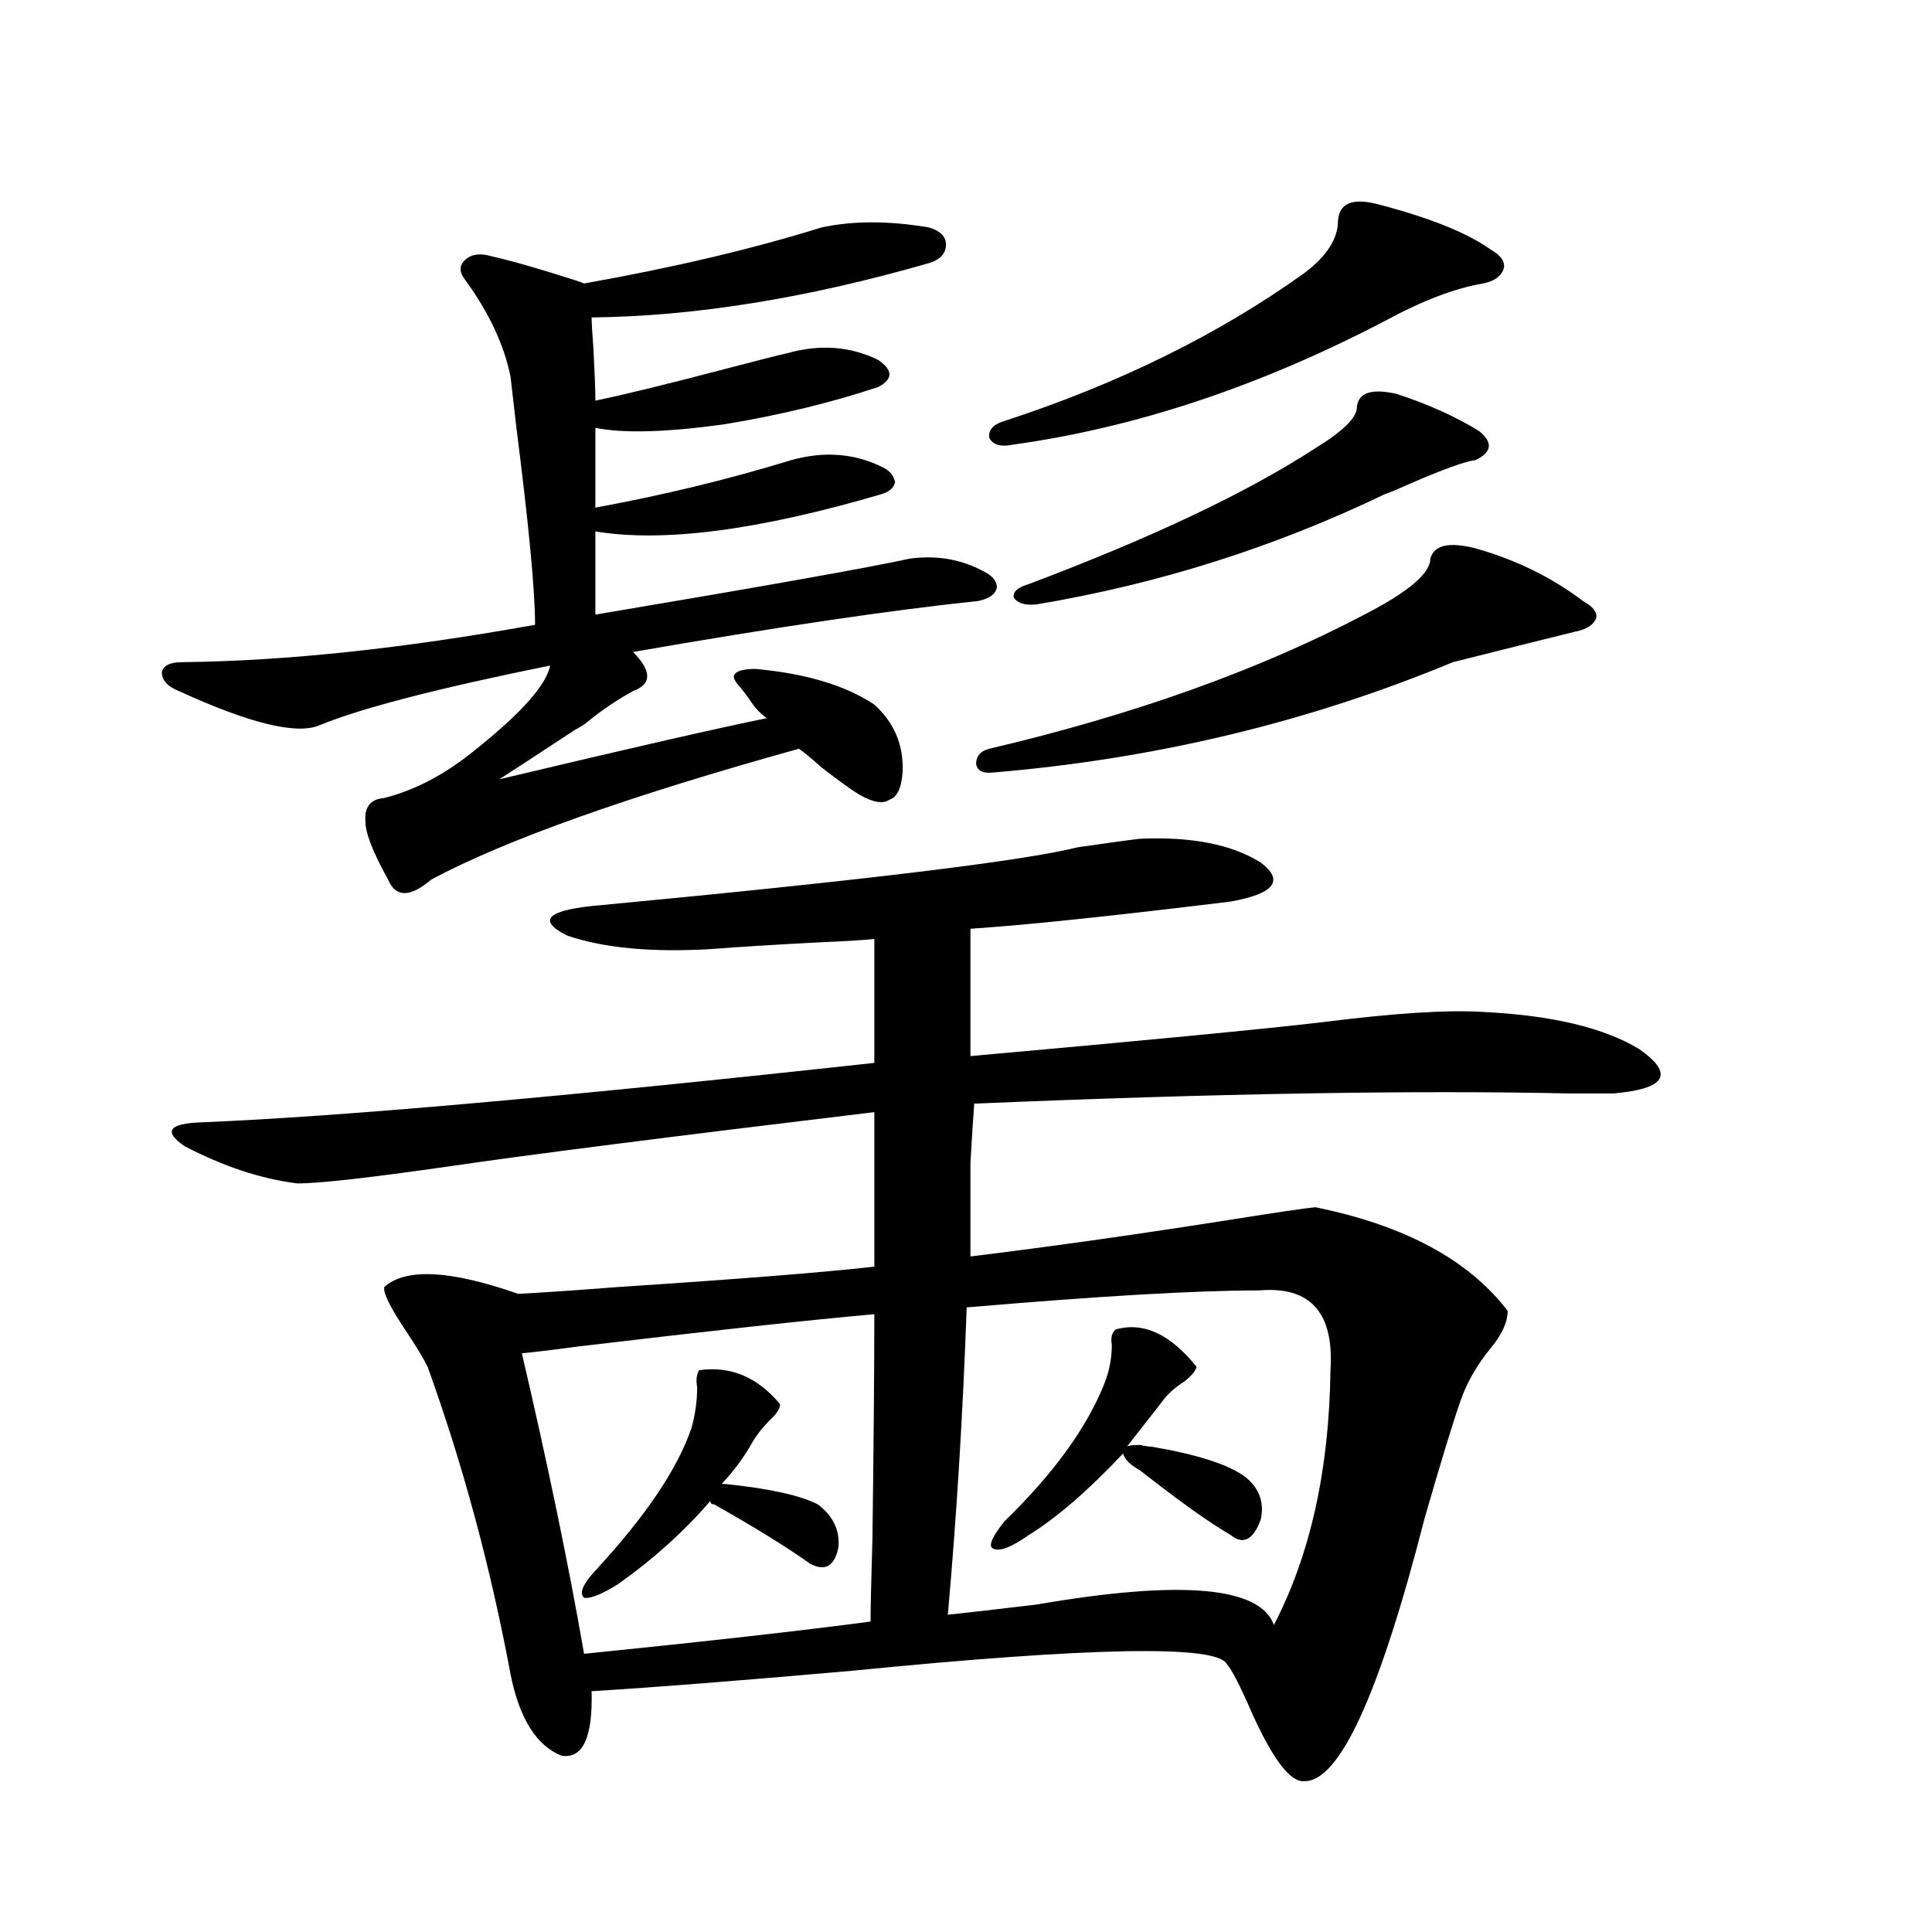 <?xml version="1.0" encoding="utf-8"?>
<!-- Generator: Adobe Illustrator 16.0.0, SVG Export Plug-In . SVG Version: 6.00 Build 0)  -->
<!DOCTYPE svg PUBLIC "-//W3C//DTD SVG 1.1//EN" "http://www.w3.org/Graphics/SVG/1.1/DTD/svg11.dtd">
<svg version="1.1" id="图层_1" xmlns="http://www.w3.org/2000/svg" xmlns:xlink="http://www.w3.org/1999/xlink" x="0px" y="0px"
	 width="1000px" height="1000px" viewBox="0 0 1000 1000" enable-background="new 0 0 1000 1000" xml:space="preserve">
<path d="M425.233,117.727c16.25-3.516,34.786-3.516,55.608,0c5.854,1.758,8.78,4.697,8.78,8.789c0,4.697-2.927,7.91-8.78,9.668
	c-63.093,18.169-121.308,27.549-174.63,28.125c0,2.349,0.32,7.91,0.976,16.699c0.641,12.305,0.976,21.094,0.976,26.367
	c14.299-2.925,37.072-8.486,68.291-16.699c15.609-4.092,26.006-6.729,31.219-7.91c16.905-4.683,32.515-3.516,46.828,3.516
	c7.805,5.273,7.805,9.971,0,14.063c-24.725,8.213-51.386,14.653-79.998,19.336c-29.923,4.106-52.041,4.697-66.34,1.758v41.309
	c35.121-6.44,68.932-14.639,101.461-24.609c16.905-4.683,32.515-3.516,46.828,3.516c3.902,1.758,6.174,4.395,6.829,7.91
	c-0.655,2.939-2.927,4.985-6.829,6.152c-63.748,18.76-113.168,25.2-148.289,19.336v43.066
	c87.147-14.639,141.46-24.307,162.923-29.004c13.658-1.758,26.006,0.303,37.072,6.152c5.198,2.349,7.805,5.273,7.805,8.789
	c-0.655,3.516-3.902,5.864-9.756,7.031c-44.877,4.697-104.388,13.486-178.532,26.367c9.756,9.971,9.756,16.699,0,20.215
	c-8.46,4.697-16.265,9.971-23.414,15.82c-1.311,1.182-3.582,2.637-6.829,4.395c-16.92,11.138-29.923,19.639-39.023,25.488
	c68.932-16.396,115.119-26.943,138.533-31.641c-3.262-2.334-5.854-4.971-7.805-7.91c-1.951-2.925-3.902-5.562-5.854-7.91
	c-3.262-3.516-4.237-5.85-2.927-7.031c1.296-1.758,4.878-2.637,10.731-2.637c26.006,2.349,46.493,8.501,61.462,18.457
	c10.396,9.38,15.274,21.094,14.634,35.156c-0.655,8.213-2.927,12.896-6.829,14.063c-3.262,2.349-8.46,1.47-15.609-2.637
	c-3.902-2.334-10.411-7.031-19.512-14.063c-5.213-4.683-9.115-7.91-11.707-9.668c-88.458,24.609-151.871,47.173-190.239,67.676
	c-11.066,9.38-18.536,9.38-22.438,0c-7.805-14.063-11.707-24.019-11.707-29.883c-0.655-7.607,2.592-11.714,9.756-12.305
	c16.25-4.092,32.194-12.593,47.804-25.488c23.414-18.745,36.097-33.096,38.048-43.066c-57.895,11.729-97.559,21.973-119.021,30.762
	c-11.707,5.273-36.097-0.576-73.169-17.578c-5.854-2.334-8.78-5.562-8.78-9.668c0.641-3.516,4.223-5.273,10.731-5.273
	c53.322-0.576,114.144-7.031,182.435-19.336c0-17.578-3.262-51.855-9.756-102.832c-1.311-11.123-2.286-19.624-2.927-25.488
	c-3.262-16.396-11.066-33.096-23.414-50.098c-3.262-4.092-3.262-7.607,0-10.547c3.247-2.925,7.805-3.516,13.658-1.758
	c10.396,2.349,24.71,6.455,42.926,12.305c1.951,0.591,3.567,1.182,4.878,1.758C348.482,138.532,389.457,128.864,425.233,117.727z
	 M590.107,434.133c26.661-1.167,47.469,2.939,62.438,12.305c12.348,9.38,7.149,16.123-15.609,20.215
	c-62.438,7.622-107.314,12.305-134.631,14.063v65.918c91.705-8.198,152.512-14.063,182.435-17.578
	c37.072-4.683,64.709-6.44,82.925-5.273c35.762,1.758,62.758,8.213,80.974,19.336c18.201,12.896,13.658,20.518-13.658,22.852
	c-3.902,0-11.387,0-22.438,0c-80.653-1.758-183.41,0-308.285,5.273c-0.655,8.789-1.311,19.048-1.951,30.762
	c0,9.971,0,26.079,0,48.34c42.926-5.273,88.443-11.714,136.582-19.336c22.104-3.516,36.097-5.562,41.95-6.152
	c46.173,9.38,79.343,27.246,99.51,53.613c0,5.864-2.927,12.305-8.78,19.336c-7.164,8.789-12.362,17.881-15.609,27.246
	c-3.902,11.138-10.091,31.353-18.536,60.645c-23.414,91.406-44.236,136.808-62.438,136.23c-7.164,0.577-16.265-11.426-27.316-36.035
	c-5.854-13.485-10.091-21.684-12.683-24.609c-5.213-9.97-69.922-8.789-194.142,3.516c-59.846,5.273-104.723,8.789-134.631,10.547
	c0.641,24.02-4.558,35.156-15.609,33.398c-13.018-5.273-21.798-19.336-26.341-42.188c-10.411-55.659-24.725-108.682-42.926-159.082
	c-1.951-4.092-5.854-10.547-11.707-19.336c-7.805-11.714-11.387-19.033-10.731-21.973c11.052-9.956,34.146-8.789,69.267,3.516
	c11.707-0.576,28.933-1.758,51.706-3.516c62.438-4.092,106.659-7.607,132.68-10.547v-79.98
	c-107.314,12.896-180.818,22.275-220.482,28.125c-40.975,5.864-66.995,8.789-78.047,8.789c-18.871-2.334-38.383-8.789-58.535-19.336
	c-11.066-7.607-8.14-11.714,8.78-12.305c71.538-2.925,187.633-13.184,348.284-30.762v-64.16c-5.213,0.591-14.634,1.182-28.292,1.758
	c-22.773,1.182-41.63,2.349-56.584,3.516c-30.578,1.758-55.288-0.576-74.145-7.031c-16.265-8.198-10.091-13.472,18.536-15.82
	c135.927-12.881,217.876-22.852,245.848-29.883C574.163,436.193,584.895,434.724,590.107,434.133z M302.31,856.008
	c63.733-6.454,113.168-12.016,148.289-16.699c0-6.454,0.32-20.791,0.976-43.066c0.641-49.219,0.976-87.891,0.976-116.016
	c-33.17,2.939-84.235,8.501-153.167,16.699c-13.018,1.758-22.773,2.939-29.268,3.516C283.773,759.04,294.505,810.896,302.31,856.008
	z M375.479,768.117c22.759,2.349,38.688,5.864,47.804,10.547c7.805,5.864,11.372,13.184,10.731,21.973
	c-1.951,9.971-6.829,12.896-14.634,8.789c-12.362-8.789-28.947-19.033-49.755-30.762c-1.311,0-1.951-0.576-1.951-1.758
	c-13.658,15.82-29.603,30.186-47.804,43.066c-8.46,5.273-14.313,7.608-17.561,7.031c-2.606-2.334-0.655-7.031,5.854-14.063
	c26.006-28.125,42.591-52.734,49.755-73.828c1.951-7.031,2.927-14.063,2.927-21.094c-0.655-3.516-0.335-6.44,0.976-8.789
	c16.25-2.334,30.243,3.516,41.95,17.578c0,2.349-1.951,5.273-5.854,8.789c-3.902,4.106-6.829,7.91-8.78,11.426
	c-3.902,7.031-9.115,14.063-15.609,21.094H375.479z M651.569,667.922c-32.529,0-82.925,2.939-151.216,8.789
	c-1.951,55.083-5.213,108.105-9.756,159.082c11.052-1.181,26.341-2.938,45.853-5.273c74.785-12.881,115.76-9.365,122.924,10.547
	c18.856-36.323,28.612-80.269,29.268-131.836C690.593,679.348,678.23,665.588,651.569,667.922z M763.762,283.84
	c20.808,5.864,39.344,14.941,55.608,27.246c5.198,2.939,7.47,5.864,6.829,8.789c-1.311,3.516-4.878,5.864-10.731,7.031
	c-14.313,3.516-35.456,8.789-63.413,15.82c-74.8,31.064-154.143,50.098-238.043,57.129c-5.213,0.591-8.14-0.879-8.78-4.395
	c0-4.092,2.271-6.729,6.829-7.91c74.785-17.578,139.509-40.718,194.142-69.434c22.759-11.714,34.146-21.382,34.146-29.004
	C742.299,282.082,750.104,280.324,763.762,283.84z M712.056,105.422c27.316,7.031,47.148,14.941,59.511,23.73
	c5.198,2.939,7.47,6.152,6.829,9.668c-1.311,4.106-4.878,6.743-10.731,7.91c-14.313,2.349-31.219,8.789-50.73,19.336
	c-65.044,33.989-129.433,55.371-193.166,64.16c-5.854,1.182-9.756,0-11.707-3.516c-0.655-4.092,1.951-7.031,7.805-8.789
	c59.176-19.336,110.882-44.824,155.118-76.465c11.707-8.789,17.561-17.866,17.561-27.246
	C693.185,105.422,699.693,102.497,712.056,105.422z M595.961,748.781c24.055,4.106,40.319,9.38,48.779,15.82
	c7.149,5.864,9.756,13.184,7.805,21.973c-3.902,10.547-9.115,13.184-15.609,7.91c-11.066-6.44-26.676-17.578-46.828-33.398
	c-5.213-2.925-8.14-5.85-8.78-8.789c-18.216,19.336-34.48,33.398-48.779,42.188c-9.115,6.455-15.289,8.789-18.536,7.031
	c-2.606-1.167-0.655-5.85,5.854-14.063c25.365-24.609,42.591-48.34,51.706-71.191c2.592-6.44,3.902-13.184,3.902-20.215
	c-0.655-3.516,0-6.152,1.951-7.91c14.299-4.092,28.292,2.349,41.95,19.336c-0.655,2.349-2.927,4.985-6.829,7.91
	c-4.558,2.939-8.14,6.152-10.731,9.668c-1.311,1.758-3.582,4.697-6.829,8.789c-4.558,5.864-8.46,10.85-11.707,14.941
	c0.641-0.576,2.927-0.879,6.829-0.879C592.699,748.493,594.65,748.781,595.961,748.781z M722.787,203.859
	c16.25,5.273,30.563,11.729,42.926,19.336c7.149,5.864,6.494,10.85-1.951,14.941c-5.213,0.591-16.585,4.697-34.146,12.305
	c-6.509,2.939-10.731,4.697-12.683,5.273c-57.239,27.549-117.405,46.582-180.483,57.129c-5.854,0.591-9.756-0.576-11.707-3.516
	c-0.655-2.925,1.951-5.273,7.805-7.031c63.733-24.019,113.168-47.461,148.289-70.313c14.299-8.789,21.463-15.82,21.463-21.094
	C702.94,203.283,709.77,200.935,722.787,203.859z"/>
</svg>

